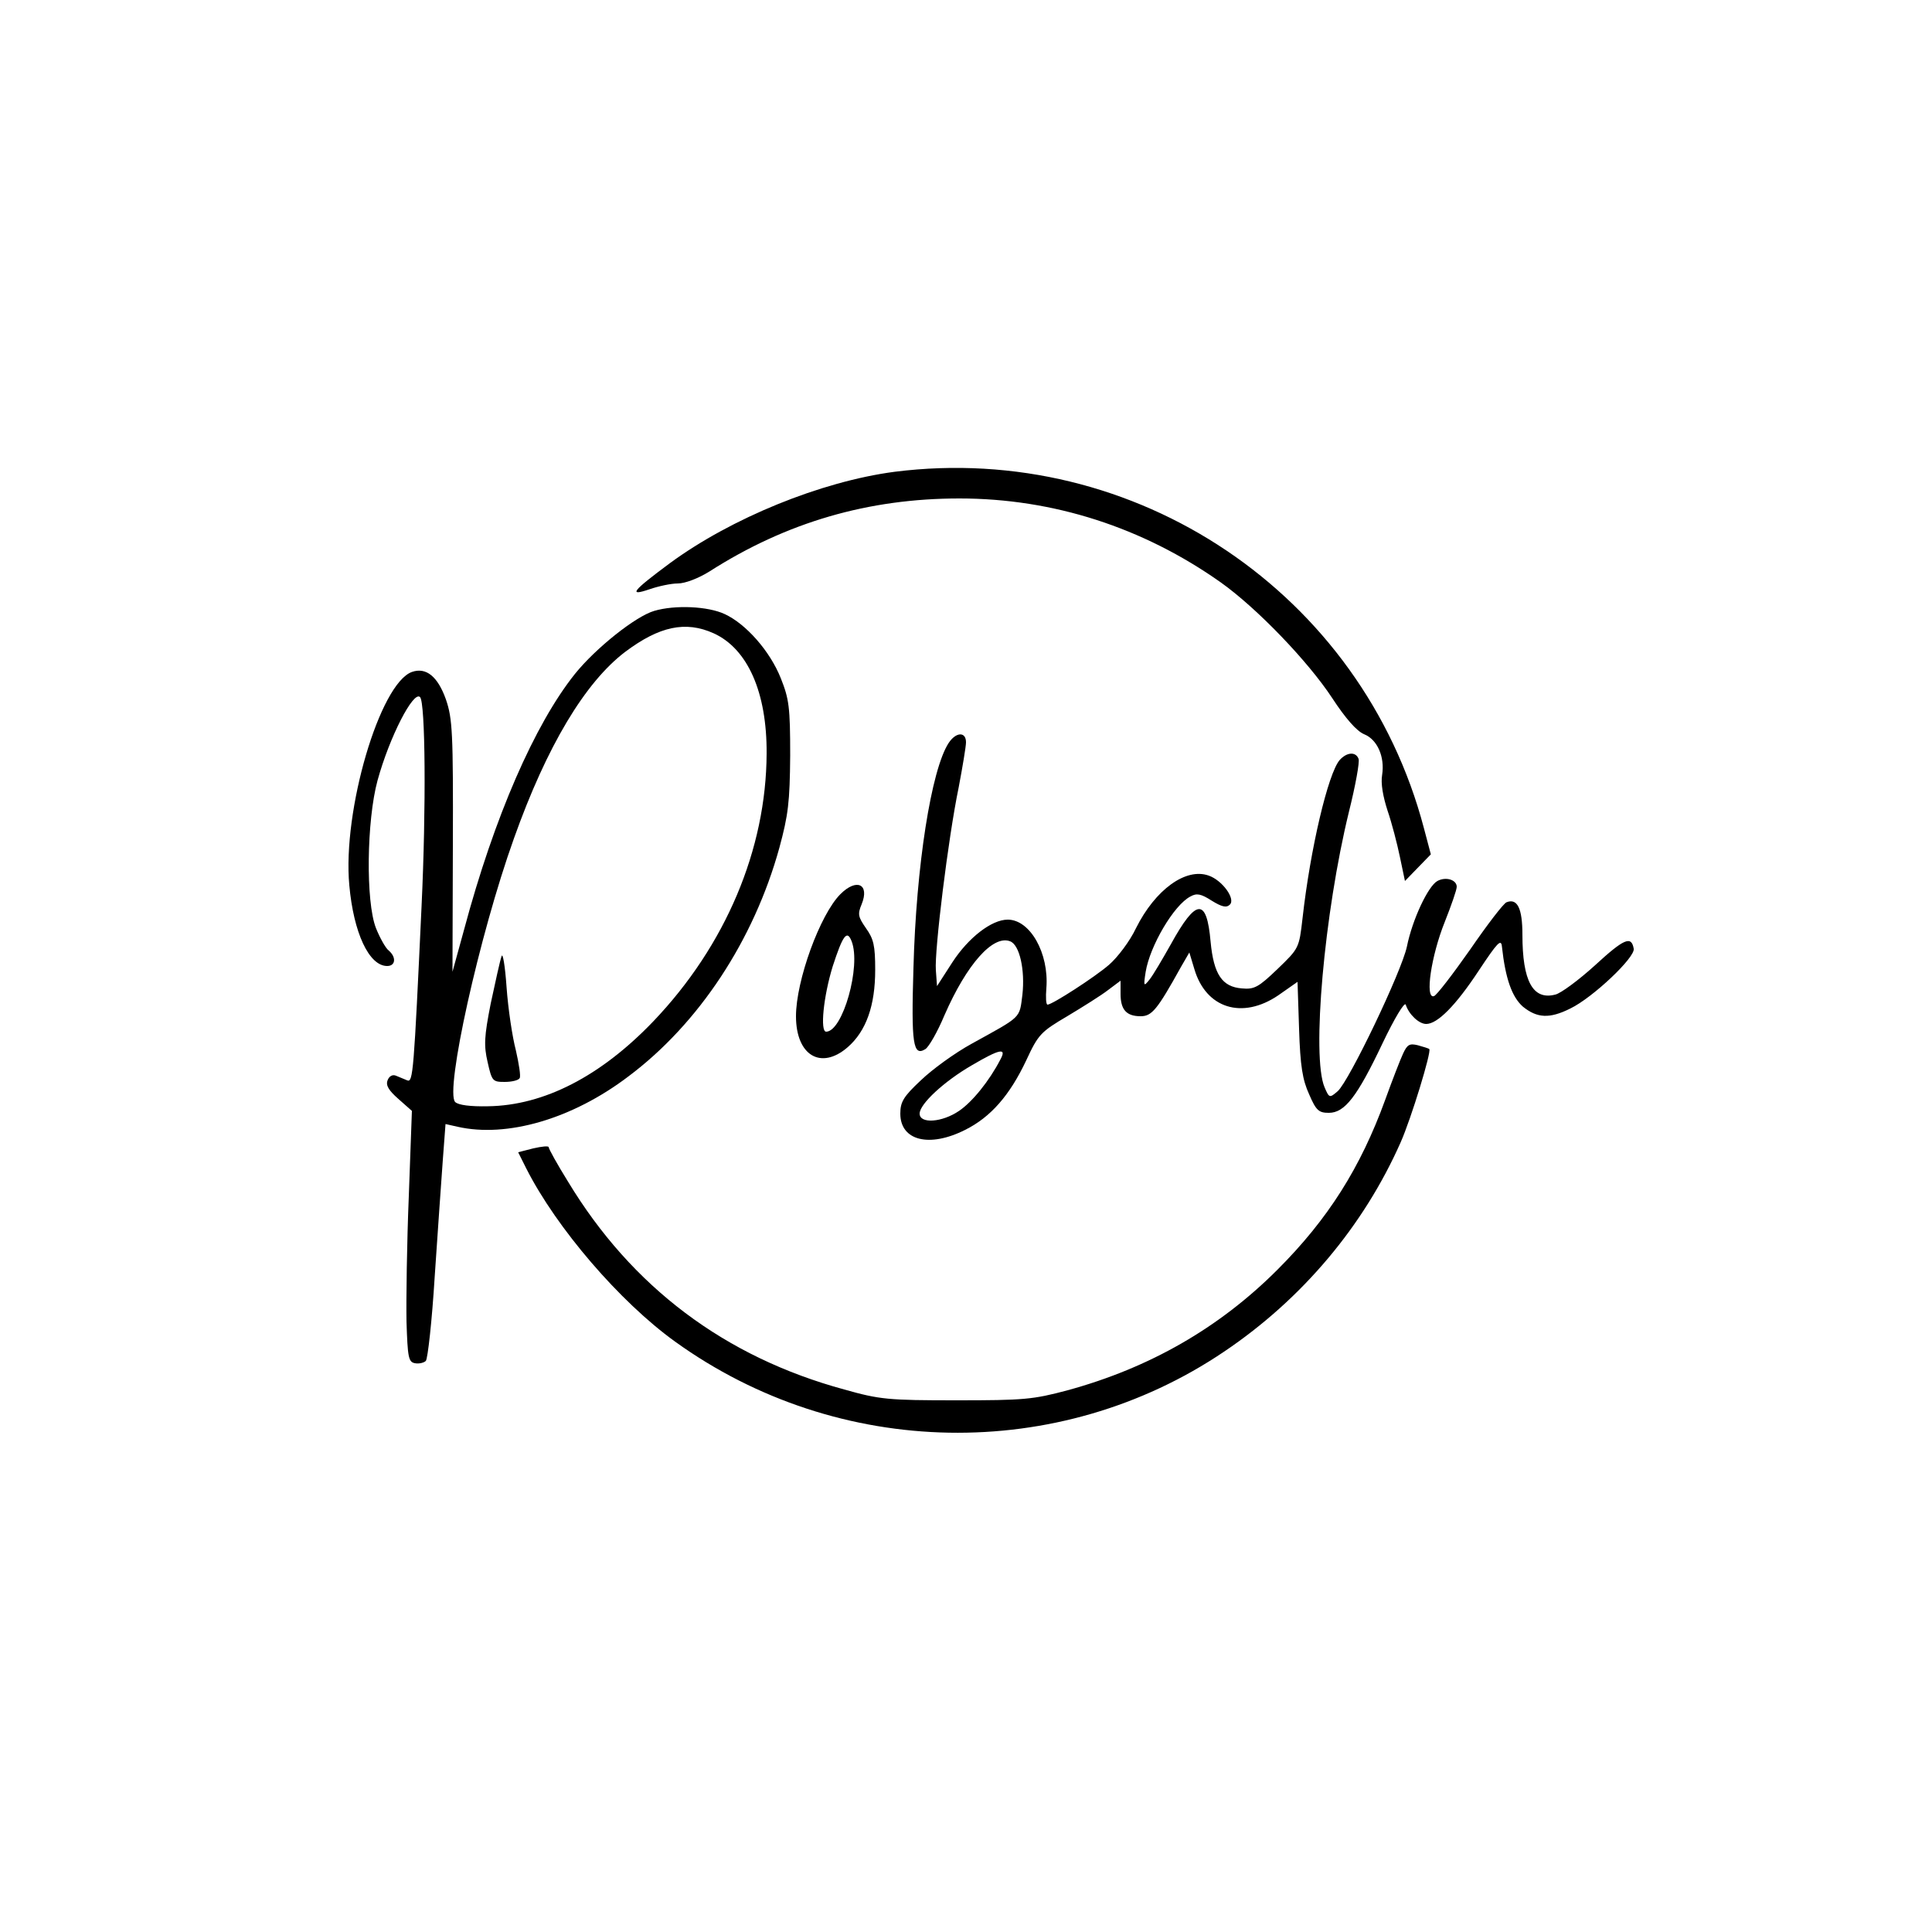 <?xml version="1.0" standalone="no"?>
<!DOCTYPE svg PUBLIC "-//W3C//DTD SVG 20010904//EN"
 "http://www.w3.org/TR/2001/REC-SVG-20010904/DTD/svg10.dtd">
<svg version="1.0" xmlns="http://www.w3.org/2000/svg"
 width="500pt" height="500pt" viewBox="0 0 500 500"
 preserveAspectRatio="xMidYMid meet">
<g transform="translate(0,500) scale(0.1,-0.1)"
fill="#000000" stroke="none">
<path d="M2315 3779 c-190 -25 -423 -120 -582 -237 -97 -72 -108 -86 -52 -67
23 8 56 15 73 15 19 0 53 13 82 31 200 128 412 189 647 189 243 0 475 -75 676
-217 93 -66 226 -204 289 -300 34 -52 63 -85 82 -93 35 -14 54 -59 47 -105 -4
-22 2 -56 14 -93 11 -32 25 -86 32 -120 l13 -62 33 34 34 35 -18 68 c-160 607
-746 1001 -1370 922z"/>
<path d="M1693 3419 c-48 -14 -151 -96 -205 -163 -104 -130 -209 -370 -287
-662 l-30 -109 1 325 c1 295 -1 330 -18 380 -21 59 -51 84 -88 71 -83 -30
-180 -359 -162 -552 11 -123 51 -209 98 -209 22 0 24 23 4 40 -8 6 -23 33 -33
58 -27 69 -24 279 4 382 31 113 93 233 110 216 14 -13 16 -287 4 -541 -20
-430 -22 -457 -37 -451 -8 3 -21 9 -29 12 -9 4 -18 -1 -22 -12 -5 -13 3 -26
28 -48 l35 -31 -8 -220 c-5 -121 -7 -267 -6 -325 3 -93 5 -105 22 -108 10 -2
23 1 28 6 5 5 16 104 23 218 8 115 17 251 21 302 l7 93 31 -7 c128 -29 297 20
442 130 183 137 325 353 391 592 23 85 27 118 28 239 0 125 -3 146 -24 199
-28 71 -91 142 -146 167 -43 20 -128 24 -182 8z m154 -58 c88 -40 138 -153
137 -311 -1 -248 -106 -497 -293 -693 -136 -142 -283 -218 -428 -220 -45 -1
-77 3 -85 11 -27 27 62 431 152 682 85 239 184 404 288 483 88 66 156 81 229
48z"/>
<path d="M1298 2525 c-4 -11 -16 -66 -28 -122 -17 -86 -18 -109 -8 -152 11
-49 13 -51 44 -51 18 0 36 4 39 10 3 5 -2 37 -10 72 -9 34 -20 107 -24 163 -4
57 -10 91 -13 80z"/>
<path d="M2455 3077 c-45 -69 -84 -318 -91 -582 -6 -197 -1 -230 31 -210 9 6
31 44 49 87 58 133 126 209 170 192 25 -9 39 -75 32 -138 -8 -63 -1 -55 -131
-127 -44 -24 -103 -67 -132 -95 -45 -42 -53 -56 -53 -86 0 -70 75 -89 168 -42
66 33 115 89 158 180 31 67 38 74 106 114 40 24 88 54 106 68 l32 24 0 -34 c0
-41 15 -58 52 -58 29 0 43 17 104 127 l22 38 13 -43 c30 -102 124 -131 217
-68 l50 35 4 -122 c3 -96 9 -132 26 -169 18 -42 25 -48 51 -48 41 0 73 41 139
180 31 65 57 108 60 100 8 -25 34 -50 53 -50 29 0 76 47 136 138 49 74 58 83
60 62 9 -83 26 -130 54 -155 37 -30 69 -32 123 -5 58 28 169 133 164 155 -6
34 -25 26 -101 -44 -42 -38 -88 -72 -102 -75 -58 -15 -85 35 -85 155 0 68 -13
95 -41 84 -8 -3 -50 -58 -94 -122 -45 -64 -87 -119 -94 -121 -24 -8 -7 105 28
192 17 43 31 83 31 91 0 18 -28 27 -50 15 -24 -13 -65 -100 -79 -170 -14 -65
-149 -347 -179 -374 -21 -18 -22 -18 -34 10 -34 79 -1 451 63 713 17 68 28
129 25 137 -7 19 -30 18 -49 -3 -30 -35 -76 -230 -96 -409 -9 -78 -9 -78 -65
-132 -49 -47 -60 -53 -92 -50 -51 4 -73 36 -81 121 -10 114 -37 113 -103 -7
-22 -39 -46 -80 -55 -91 -15 -19 -16 -18 -10 20 11 67 73 173 116 195 16 9 27
7 55 -11 26 -16 38 -19 47 -10 15 15 -20 63 -55 75 -59 21 -138 -36 -188 -136
-16 -34 -48 -76 -70 -95 -37 -32 -147 -103 -159 -103 -4 0 -5 19 -3 43 7 90
-42 177 -100 177 -42 0 -102 -47 -143 -110 l-40 -62 -3 41 c-4 50 32 343 59
473 10 53 19 106 19 117 0 28 -26 27 -45 -2z m134 -819 c-29 -56 -73 -110
-107 -133 -44 -30 -102 -34 -102 -7 0 25 64 84 135 125 73 43 91 46 74 15z"/>
<path d="M2175 2686 c-53 -53 -115 -224 -115 -316 0 -102 65 -140 134 -80 48
42 71 108 71 200 0 63 -4 80 -24 108 -20 29 -22 36 -11 62 21 52 -13 68 -55
26z m29 -122 c25 -64 -23 -234 -66 -234 -16 0 -7 91 17 169 26 80 37 96 49 65z"/>
<path d="M3631 2273 c-7 -15 -28 -69 -46 -119 -64 -176 -148 -309 -279 -440
-151 -151 -331 -254 -543 -312 -90 -24 -113 -26 -288 -26 -176 0 -198 2 -290
28 -309 84 -550 265 -715 538 -28 45 -50 85 -50 89 0 4 -18 2 -40 -3 l-39 -10
21 -42 c78 -154 242 -345 385 -448 423 -305 993 -315 1421 -26 202 136 361
325 457 542 27 61 80 234 74 241 -2 2 -16 6 -30 10 -21 5 -27 2 -38 -22z"/>
</g>
</svg>
